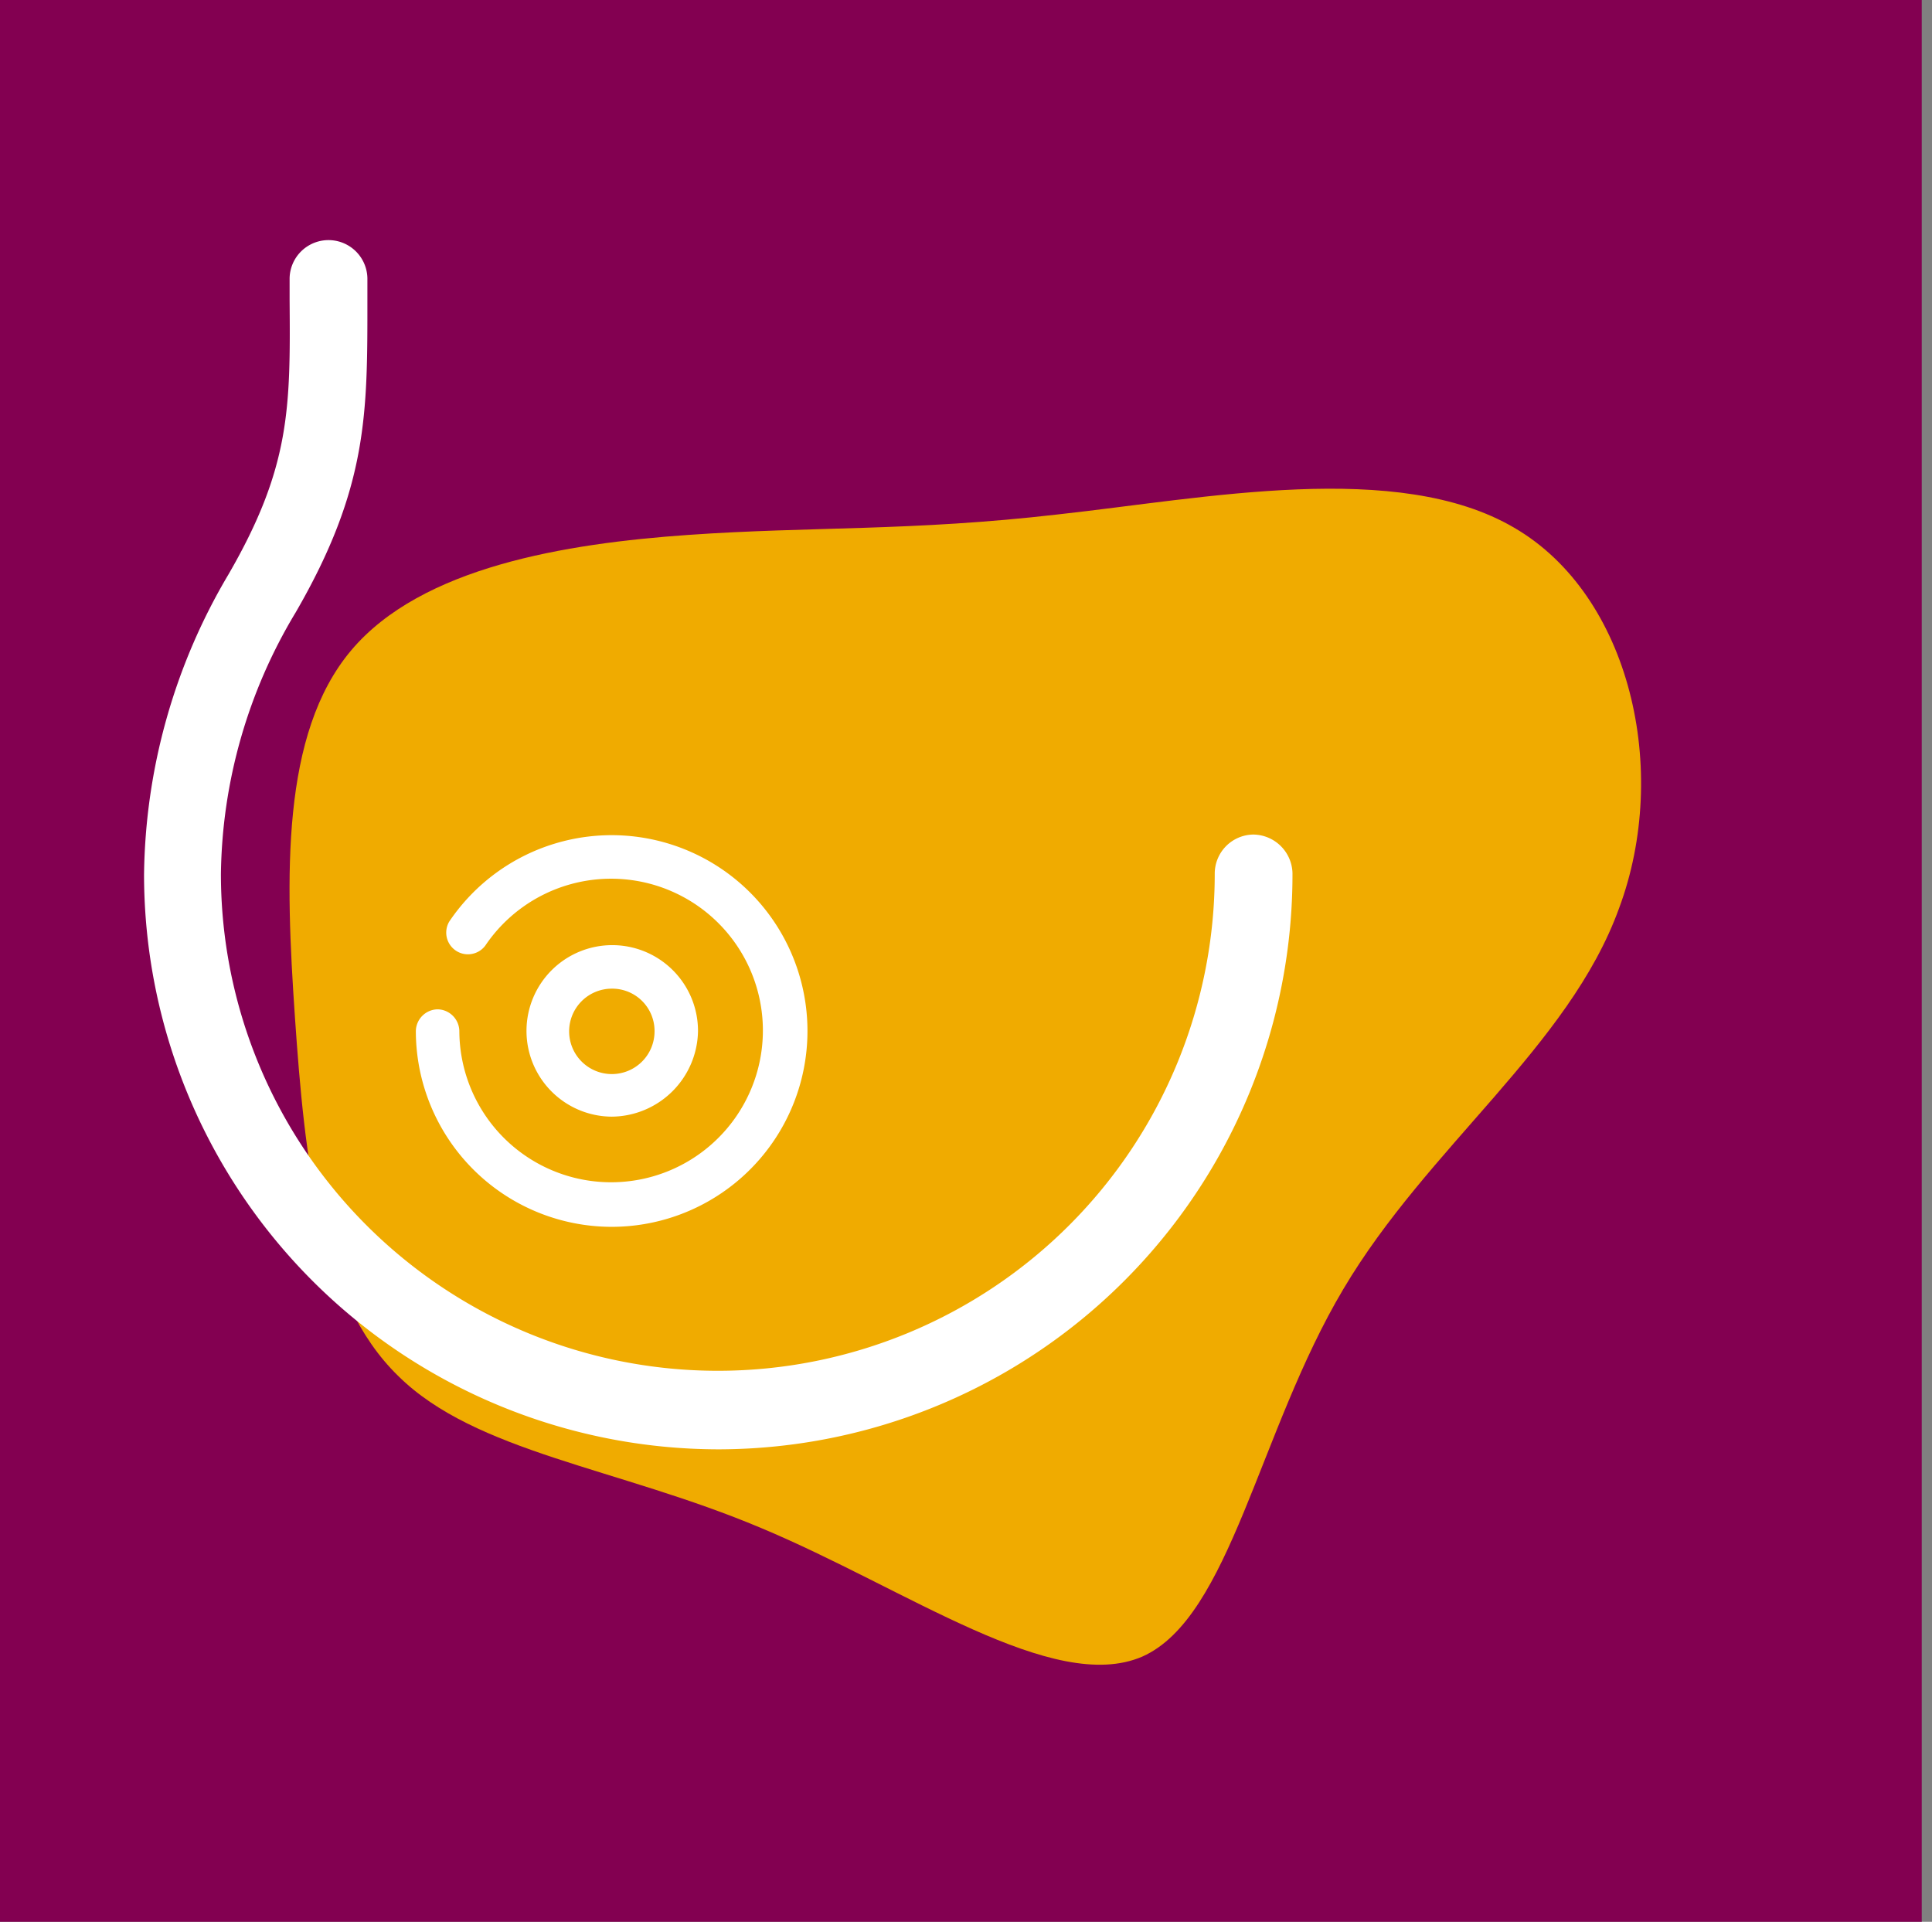 <?xml version="1.0" encoding="UTF-8"?>
<svg xmlns="http://www.w3.org/2000/svg" width="90.48" height="90" viewBox="0 0 90.48 90">
  <rect x="0" y="0" width="90.48" height="90" fill="#808080" stroke="none"/>
  <g transform="translate(-629 -2510)">
    <rect width="90" height="90" transform="translate(629 2510)" fill="#830051"></rect>
    <g transform="translate(10441 -5287)">
      <g transform="translate(1.269 3.615)">
        <path d="M46.921,8.06c3.55,5.882,3.043,14,5.73,21.248,2.688,7.3,8.621,13.793,7.454,18.154-1.217,4.361-9.432,6.592-15.923,10.091C37.743,61,33.027,65.718,27.956,66.276c-5.122.609-10.649-2.992-16.075-6.8S1.13,51.621.166,46.6,2.6,35.647,5.9,30.931s6.44-8.215,10.142-14.047c3.753-5.832,8.012-14,13.945-16.227C35.867-1.575,43.422,2.127,46.921,8.06Z" transform="translate(-9760.71 7794.385) rotate(51)" fill="#f0ab00"></path>
        <g transform="translate(-9806.523 7804.609)">
          <g transform="translate(0 0)">
            <path d="M26.915,56.65A26.936,26.936,0,0,1,0,29.736,28.156,28.156,0,0,1,3.957,15.671c2.9-5.015,2.9-7.8,2.86-12.85V1.8a1.822,1.822,0,0,1,3.643,0V2.821c0,5.289.039,8.776-3.369,14.652A24.283,24.283,0,0,0,3.6,29.7a23.271,23.271,0,1,0,46.543,0,1.831,1.831,0,0,1,1.8-1.841,1.857,1.857,0,0,1,1.841,1.8h0A26.919,26.919,0,0,1,26.915,56.65Z" fill="#fff"></path>
          </g>
          <g transform="translate(12.729 27.898)">
            <path d="M9.167,18.34A9.179,9.179,0,0,1,0,9.172,1.037,1.037,0,0,1,1.019,8.154,1.037,1.037,0,0,1,2.037,9.172a7.108,7.108,0,1,0,1.214-4A1.016,1.016,0,0,1,1.567,4.04h0a9.171,9.171,0,1,1,7.6,14.3Z" transform="translate(0 -0.008)" fill="#fff"></path>
          </g>
          <g transform="translate(17.873 33.039)">
            <path d="M4.035,8.031a4.016,4.016,0,1,1,4.035-4A4.073,4.073,0,0,1,4.035,8.031Zm0-5.994a2,2,0,1,0,2,2A1.981,1.981,0,0,0,4.035,2.037Z" fill="#fff"></path>
          </g>
        </g>
      </g>
    </g>
  </g>
</svg>
